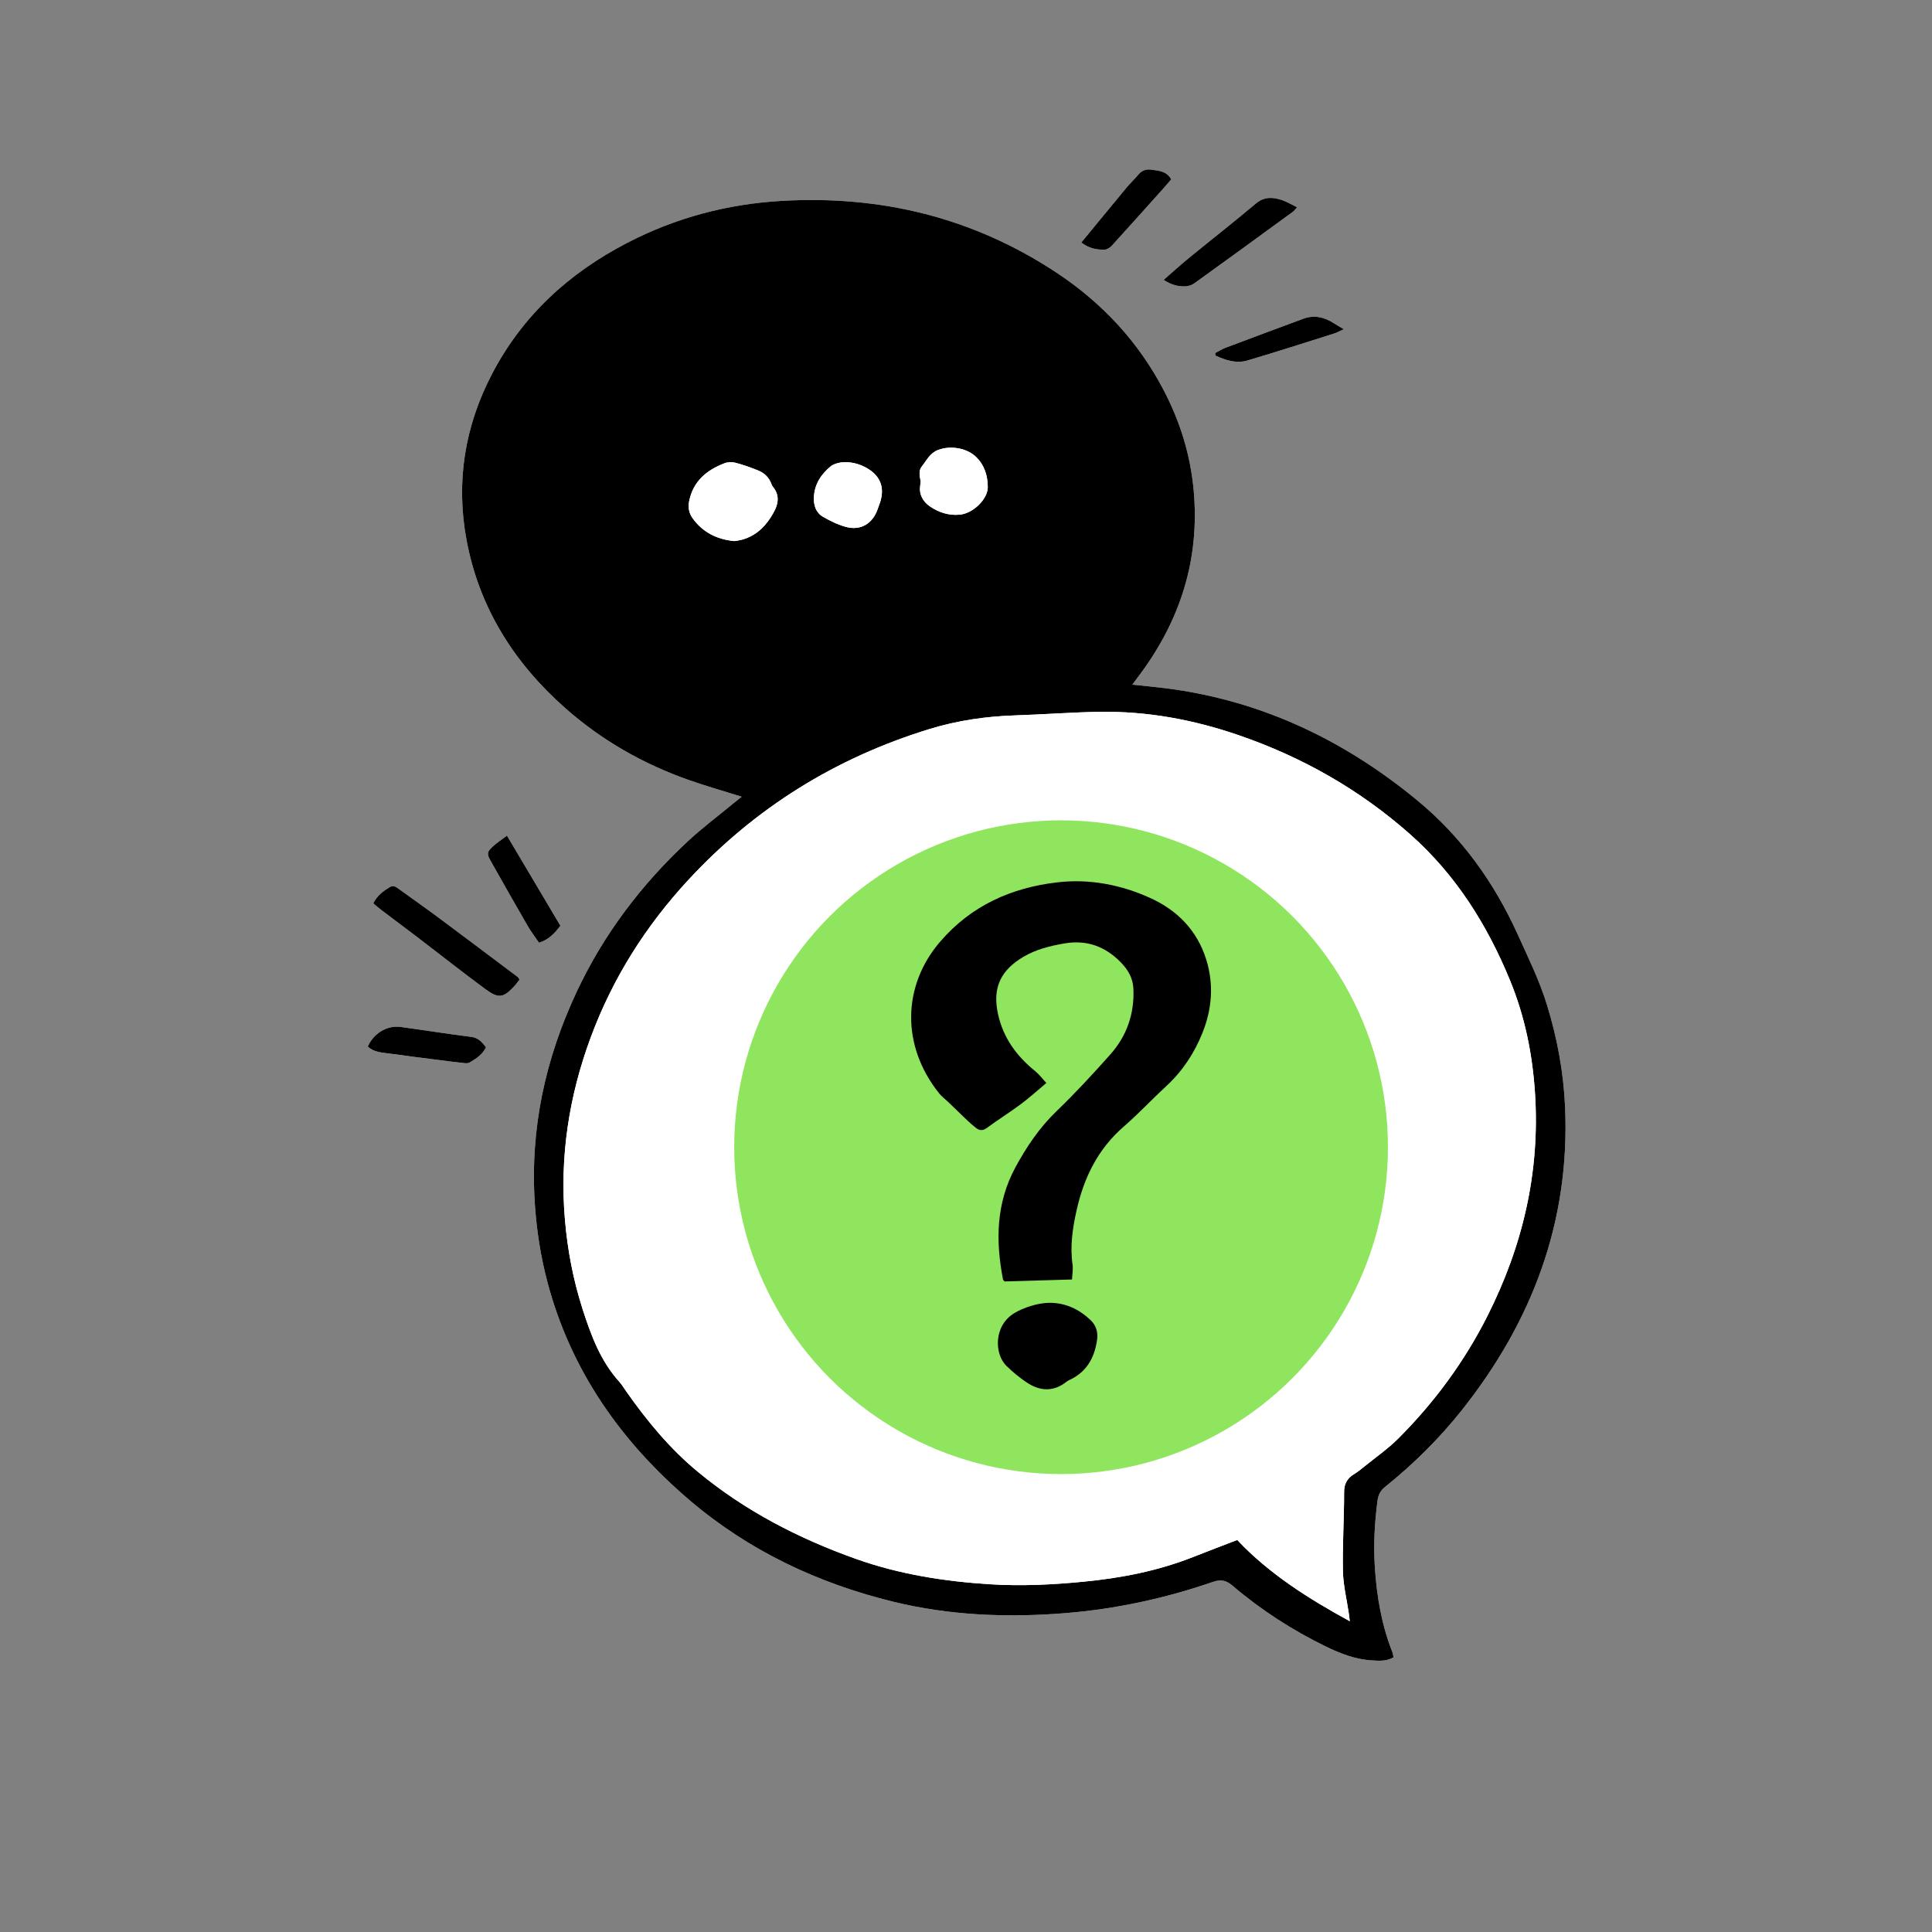 <?xml version="1.0" encoding="UTF-8"?>
<svg xmlns="http://www.w3.org/2000/svg" id="Calque_1" viewBox="0 0 1500 1500">
  <rect x="0" y="0" width="1500" height="1500" fill="#808080" stroke="none"/>
  <path d="m1081.95,1286.72c-.34-1.49-.49-2.92-1-4.21-8.3-21.04-12.02-43.13-13.51-65.47-1.14-17.22-.22-34.52,2.03-51.73.62-4.78,2.26-7.97,5.93-10.91,22.11-17.76,42.19-37.61,59.81-59.85,54.41-68.68,83.68-145.93,79.94-234.51-1.16-27.42-6.11-54.06-14.2-80.2-5.85-18.91-14.55-36.61-22.71-54.57-18.33-40.38-43.6-75.6-77.81-103.82-59.06-48.7-126-79.78-202.77-87.94-5.87-.62-11.75-1.24-18.5-1.95,2.04-2.76,3.32-4.52,4.62-6.24,32.42-42.91,47.93-90.78,42.97-144.82-2.51-27.31-10.47-52.93-23.06-77.16-19.66-37.82-47.89-68.12-83.21-91.51-64.78-42.9-136.51-60.33-213.78-55.84-42.13,2.45-82.1,13.09-119.64,32.52-45.35,23.48-81.54,56.54-105.24,102.19-20.99,40.41-27.95,83.29-19.67,128.17,9.71,52.61,36.73,95.45,76.34,130.6,28.38,25.17,60.85,43.71,96.64,56.26,13.26,4.65,26.8,8.48,40.72,12.84-2.11,1.69-4.16,3.3-6.17,4.96-12.01,9.92-24.55,19.28-35.92,29.89-35.82,33.4-64.98,71.84-85.88,116.31-24.57,52.27-36.49,106.97-32.63,164.94,1.38,20.74,4.55,41.08,9.87,61.11,18.23,68.57,57.25,123.83,110.6,169.26,45.88,39.06,99.31,64.18,157.56,78.48,43.83,10.76,88.6,12.54,133.58,8.94,39.31-3.14,77.54-11.4,114.76-24.24,6.48-2.24,10.52-1.19,15.53,3.08,21.98,18.75,46.11,34.32,72.1,46.99,11.45,5.58,23.21,10.15,36.1,10.86,5.54.31,11.17.8,16.6-2.42ZM403.35,760.61c-.75-1.2-.92-1.74-1.28-2.01-20.82-15.64-41.6-31.31-62.5-46.84-9.96-7.4-20.14-14.51-30.2-21.78-2.03-1.47-3.96-2.86-6.61-1.29-5.25,3.13-10.04,6.67-12.92,12.71,2.23,1.85,4.22,3.61,6.32,5.2,9.69,7.34,19.45,14.6,29.12,21.97,17.2,13.13,34.19,26.56,51.6,39.4,10.36,7.64,14.05,6.84,22.83-2.72,1.29-1.41,2.38-3.01,3.65-4.64ZM903.45,217.28c5.85,3.84,10.99,5.18,16.37,5.06,2.48-.05,5.35-.83,7.33-2.26,25.66-18.46,51.21-37.1,76.75-55.73,1.04-.76,1.78-1.92,3.14-3.42-4.34-2.11-7.87-4.32-11.71-5.59-7.1-2.36-13.77-2.85-20.38,2.74-16.89,14.26-34.33,27.86-51.45,41.86-6.55,5.35-12.81,11.06-20.05,17.34Zm-468.36,501.45c-13.86-23.37-27.41-46.22-41.5-69.97-4.1,3.12-7.95,5.6-11.24,8.67-4.29,4.01-4.44,5.58-1.49,10.81,9.52,16.92,19.1,33.82,28.82,50.62,2.63,4.55,5.88,8.74,8.82,13.06,7.57-2.41,12.12-7.28,16.59-13.2Zm-149.54,93.78c4.7,4.54,10.91,4.66,16.79,5.49,13.21,1.85,26.45,3.48,39.68,5.17,6.44.82,12.88,1.64,19.33,2.33,1.14.12,2.51-.12,3.49-.69,5.05-2.96,9.84-6.24,12.5-11.7-3.1-3.96-5.94-7.38-11.54-8.08-18.3-2.27-36.52-5.23-54.79-7.7-10.53-1.42-20.94,4.97-25.45,15.19ZM839.53,188.3c6.24,4.73,12.19,5.72,18.27,5.51,1.86-.06,4.08-1.55,5.42-3.03,13.28-14.57,26.43-29.28,39.59-43.96,2.23-2.49,4.37-5.05,6.54-7.56-3.7-6.58-9.72-6.67-15.41-7.5-4.19-.61-7.51.59-10.26,3.97-2.76,3.39-6.05,6.35-8.84,9.72-11.65,14.03-23.2,28.15-35.3,42.86Zm103.97,85.82l.16,1.93c7.88,3.64,16.2,6.41,24.92,3.83,22.59-6.69,45.02-13.93,67.49-21.01,2.15-.68,4.13-1.86,7.21-3.27-3.44-2.06-5.71-3.35-7.91-4.76-7.33-4.7-15.13-6.45-23.5-3.36-20.27,7.48-40.51,15.04-60.72,22.67-2.67,1.01-5.11,2.64-7.65,3.98Z" style="fill:#fff; stroke-width:0px;"></path>
  <path d="m1081.95,1286.72c-5.42,3.22-11.06,2.72-16.6,2.42-12.89-.71-24.66-5.28-36.1-10.86-25.98-12.67-50.11-28.24-72.1-46.99-5.01-4.27-9.04-5.32-15.53-3.08-37.21,12.83-75.45,21.09-114.76,24.24-44.98,3.6-89.74,1.82-133.58-8.94-58.25-14.3-111.67-39.42-157.56-78.48-53.36-45.43-92.37-100.69-110.6-169.26-5.32-20.02-8.49-40.37-9.87-61.11-3.86-57.96,8.07-112.67,32.63-164.94,20.9-44.47,50.07-82.91,85.88-116.31,11.37-10.61,23.91-19.97,35.92-29.89,2.01-1.66,4.06-3.26,6.17-4.96-13.92-4.36-27.47-8.19-40.72-12.84-35.79-12.55-68.26-31.08-96.64-56.26-39.62-35.15-66.64-77.99-76.34-130.6-8.28-44.88-1.32-87.76,19.67-128.17,23.7-45.65,59.89-78.71,105.24-102.19,37.53-19.43,77.51-30.08,119.64-32.52,77.27-4.49,149,12.94,213.78,55.84,35.31,23.39,63.55,53.69,83.21,91.51,12.6,24.23,20.55,49.85,23.06,77.16,4.97,54.04-10.54,101.91-42.97,144.82-1.31,1.73-2.58,3.48-4.62,6.24,6.76.71,12.63,1.32,18.5,1.95,76.77,8.16,143.71,39.23,202.77,87.94,34.21,28.22,59.49,63.44,77.81,103.82,8.15,17.96,16.86,35.66,22.71,54.57,8.09,26.14,13.04,52.78,14.2,80.2,3.74,88.58-25.53,165.82-79.94,234.51-17.62,22.24-37.7,42.09-59.81,59.85-3.67,2.95-5.31,6.13-5.93,10.91-2.25,17.21-3.17,34.51-2.03,51.73,1.48,22.35,5.2,44.43,13.51,65.47.51,1.29.66,2.73,1,4.21Zm-33.98-28c-.31-2.53-.48-4.18-.72-5.82-1.62-11.05-4.39-22.07-4.62-33.14-.42-20.37.97-40.76.92-61.15-.02-6.8,2.5-10.97,7.95-14.25,2.7-1.62,5.18-3.66,7.63-5.65,8.88-7.2,18.38-13.78,26.43-21.82,28.12-28.08,51.43-59.78,69.35-95.33,27.39-54.36,40.81-111.65,36.86-172.76-1.96-30.36-7.86-59.62-19.5-87.88-17.8-43.22-42.11-81.85-77.28-113.03-39.14-34.69-83.78-60.07-133.2-77.07-35.06-12.07-71.1-18.75-108.23-18.16-21.66.35-43.29,2.05-64.94,2.74-22.77.73-45.18,3.94-66.89,10.6-72.84,22.34-135.48,61.15-187.31,117.17-33.16,35.84-58.78,76.38-75.75,122.17-16.97,45.79-24.26,93-20.03,141.9,2.03,23.4,6.36,46.24,13.5,68.56,6.55,20.48,13.89,40.6,28.67,56.98,2.11,2.34,3.72,5.12,5.55,7.71,16.04,22.79,33.67,44.17,55.24,62.04,36.66,30.38,78.2,51.84,122.89,67.76,33.81,12.04,68.8,17.5,104.38,19.74,24.35,1.53,48.67.31,72.97-2.07,28.99-2.84,57.28-8.36,84.44-19.09,11.06-4.37,22.19-8.58,34.3-13.25,24.67,26.18,55,45.36,87.39,63.09Zm-477.83-838.62c1.29-.21,2.99-.38,4.63-.77,10.55-2.49,18.1-8.94,23.79-17.94,4.89-7.75,8.22-15.48,1.24-23.82-.45-.54-.67-1.29-.93-1.97-1.85-4.81-5.29-8.28-9.91-10.18-5.82-2.39-11.8-4.5-17.88-6.12-2.67-.71-6.03-.61-8.59.37-13.84,5.33-24.32,13.9-27.44,29.48-.99,4.97-.05,9.37,2.63,13.12,7.8,10.92,18.78,16.5,32.46,17.83Zm144.21-42.23c-.7,5.42,1.75,11.33,7.65,15.31,6.99,4.71,14.77,7.28,23.4,6.37,10.19-1.08,21.58-12.07,21.5-21.49-.08-8.67-2.46-16.73-8.92-23.12-7.27-7.19-20.08-9.25-29.69-5.57-6.35,2.43-8.82,8.04-12.52,12.68-2.68,3.37-1.81,7.33-1.07,11.19.18.92-.13,1.92-.35,4.63Zm-82.45,8.19c-.27,6.34,1.57,11.98,7.07,15.15,5.62,3.25,11.66,6.21,17.89,7.89,11.42,3.07,20.62-2.54,24.55-13.82.56-1.61,1.17-3.2,1.72-4.81,3.44-10.03,1.34-18.36-6.12-24.34-9.37-7.51-23.34-9.56-31.36-4.58-.21.13-.42.26-.6.41-7.6,6.3-12.69,13.95-13.15,24.1Z" style="stroke-width:0px;"></path>
  <path d="m403.35,760.61c-1.27,1.62-2.35,3.23-3.65,4.64-8.78,9.56-12.47,10.35-22.83,2.72-17.42-12.84-34.4-26.27-51.6-39.4-9.67-7.38-19.43-14.63-29.12-21.97-2.11-1.6-4.09-3.36-6.32-5.2,2.88-6.03,7.67-9.58,12.92-12.71,2.65-1.58,4.58-.18,6.61,1.29,10.06,7.27,20.24,14.38,30.2,21.78,20.9,15.53,41.68,31.21,62.5,46.84.36.27.53.81,1.28,2.01Z" style="stroke-width:0px;"></path>
  <path d="m903.45,217.28c7.25-6.29,13.51-11.99,20.05-17.34,17.12-14,34.56-27.6,51.45-41.86,6.61-5.58,13.28-5.09,20.38-2.74,3.84,1.27,7.37,3.48,11.71,5.59-1.36,1.5-2.1,2.66-3.14,3.42-25.54,18.63-51.08,37.26-76.75,55.73-1.99,1.43-4.85,2.21-7.33,2.26-5.38.12-10.53-1.22-16.37-5.06Z" style="stroke-width:0px;"></path>
  <path d="m435.09,718.73c-4.47,5.91-9.02,10.79-16.59,13.2-2.94-4.32-6.19-8.51-8.82-13.06-9.73-16.8-19.3-33.7-28.82-50.62-2.94-5.23-2.8-6.8,1.49-10.81,3.29-3.08,7.14-5.55,11.24-8.67,14.09,23.75,27.64,46.6,41.5,69.97Z" style="stroke-width:0px;"></path>
  <path d="m285.56,812.51c4.51-10.22,14.92-16.61,25.45-15.19,18.28,2.47,36.49,5.43,54.79,7.7,5.6.69,8.44,4.12,11.54,8.08-2.65,5.46-7.45,8.75-12.5,11.7-.98.57-2.35.81-3.49.69-6.45-.69-12.89-1.5-19.33-2.33-13.23-1.69-26.47-3.32-39.68-5.17-5.88-.82-12.09-.95-16.79-5.49Z" style="stroke-width:0px;"></path>
  <path d="m839.53,188.3c12.1-14.71,23.65-28.83,35.3-42.86,2.8-3.37,6.08-6.33,8.84-9.72,2.75-3.37,6.08-4.58,10.26-3.97,5.69.83,11.72.92,15.41,7.5-2.17,2.51-4.31,5.08-6.54,7.56-13.16,14.68-26.31,29.39-39.59,43.96-1.35,1.48-3.56,2.96-5.42,3.03-6.09.21-12.03-.77-18.27-5.51Z" style="stroke-width:0px;"></path>
  <path d="m943.5,274.12c2.54-1.34,4.98-2.97,7.65-3.98,20.21-7.63,40.45-15.19,60.72-22.67,8.37-3.09,16.17-1.34,23.5,3.36,2.2,1.41,4.47,2.7,7.91,4.76-3.08,1.41-5.06,2.59-7.21,3.27-22.47,7.09-44.9,14.32-67.49,21.01-8.72,2.58-17.05-.19-24.92-3.83l-.16-1.93Z" style="stroke-width:0px;"></path>
  <path d="m1047.98,1258.72c-32.39-17.72-62.72-36.91-87.39-63.09-12.11,4.67-23.24,8.88-34.3,13.25-27.17,10.73-55.45,16.25-84.44,19.09-24.31,2.38-48.62,3.61-72.97,2.07-35.58-2.24-70.57-7.7-104.38-19.74-44.69-15.92-86.23-37.38-122.89-67.76-21.57-17.87-39.2-39.25-55.24-62.04-1.82-2.59-3.44-5.37-5.55-7.71-14.78-16.38-22.13-36.51-28.67-56.98-7.14-22.32-11.47-45.16-13.5-68.56-4.24-48.9,3.05-96.11,20.03-141.9,16.97-45.79,42.59-86.33,75.75-122.17,51.83-56.03,114.47-94.84,187.31-117.17,21.72-6.66,44.12-9.88,66.89-10.6,21.66-.69,43.29-2.4,64.94-2.74,37.13-.6,73.17,6.09,108.23,18.16,49.42,17.01,94.06,42.38,133.2,77.07,35.17,31.18,59.48,69.81,77.28,113.03,11.64,28.26,17.53,57.52,19.5,87.88,3.95,61.11-9.47,118.41-36.86,172.76-17.91,35.55-41.23,67.26-69.35,95.33-8.05,8.04-17.55,14.62-26.43,21.82-2.46,1.99-4.93,4.03-7.63,5.65-5.45,3.27-7.97,7.45-7.95,14.25.05,20.38-1.34,40.78-.92,61.15.23,11.07,3.01,22.09,4.62,33.14.24,1.64.41,3.3.72,5.82Zm-235.58-417.91c-3.25-3.48-5.69-6.8-8.8-9.31-14.28-11.53-24.53-25.48-28.67-43.74-4.91-21.61,2.72-34.9,19.63-44.93,9.75-5.78,20.59-8.45,31.75-10.38,17.4-3.01,31.65,2.27,43.76,14.57,5.63,5.72,9.49,12.19,9.87,20.55.88,19.48-5.12,36.67-17.93,51.08-13.44,15.11-27.2,30.01-41.75,44.03-13.22,12.73-23.13,27.42-31.81,43.39-15.17,27.92-15.58,57.23-9.72,87.35.08.4.59.71,1.23,1.45,16.88-.49,34.09-.99,52.33-1.52.18-4.01.94-7.88.41-11.56-2.05-14.28.03-28.17,3.11-42.02,5.65-25.37,16.51-47.66,36.58-65.08,11.58-10.05,22.08-21.32,33.35-31.75,12.43-11.5,21.42-25.3,27.72-40.81,7.57-18.64,9.05-37.97,3.01-57.26-7.03-22.47-22.37-38.16-43.5-47.74-22.83-10.35-47.33-15.01-72.05-12.13-35.53,4.14-66.73,17.88-90.96,46.01-29.32,34.04-30.56,80.61-.86,117.8,2.1,2.63,4.93,4.68,7.39,7.04,4.9,4.71,9.75,9.49,14.68,14.16,2.11,2,4.33,3.89,6.61,5.68,2.8,2.21,5.33,2.25,8.51-.09,8.63-6.36,17.76-12.04,26.35-18.44,6.6-4.91,12.69-10.5,19.73-16.39Zm2.61,170.68c-9.12.07-20.25,3.6-27.72,8.19-15.94,9.79-15.23,31.67-5.91,40.77,4.84,4.73,10.14,9.12,15.76,12.88,10.33,6.92,20.9,7.48,31.1-.68.56-.45,1.22-.82,1.88-1.12,13.25-6.04,19.49-16.87,21.61-30.81.97-6.38-.67-11.75-5.18-15.97-8.83-8.25-19.18-13.23-31.53-13.25Z" style="fill:#fff; stroke-width:0px;"></path>
  <path d="m570.15,420.1c-13.68-1.33-24.66-6.91-32.46-17.83-2.68-3.75-3.63-8.15-2.63-13.12,3.11-15.58,13.59-24.14,27.44-29.48,2.56-.99,5.92-1.08,8.59-.37,6.08,1.61,12.06,3.73,17.88,6.12,4.62,1.9,8.06,5.36,9.91,10.18.26.68.48,1.43.93,1.97,6.98,8.34,3.65,16.07-1.24,23.82-5.68,9-13.24,15.45-23.79,17.94-1.65.39-3.35.56-4.63.77Z" style="fill:#fff; stroke-width:0px;"></path>
  <path d="m714.36,377.87c.23-2.71.53-3.72.35-4.63-.74-3.86-1.62-7.83,1.07-11.19,3.7-4.64,6.17-10.25,12.52-12.68,9.61-3.68,22.41-1.62,29.69,5.57,6.46,6.39,8.85,14.45,8.92,23.12.08,9.43-11.3,20.41-21.5,21.49-8.63.91-16.41-1.65-23.4-6.37-5.9-3.98-8.35-9.89-7.65-15.31Z" style="fill:#fff; stroke-width:0px;"></path>
  <path d="m631.91,386.06c.46-10.15,5.55-17.81,13.15-24.1.19-.15.4-.28.6-.41,8.02-4.98,21.99-2.93,31.36,4.58,7.46,5.99,9.56,14.31,6.12,24.34-.55,1.61-1.16,3.2-1.72,4.81-3.93,11.28-13.13,16.88-24.55,13.82-6.23-1.67-12.27-4.64-17.89-7.89-5.5-3.17-7.34-8.81-7.07-15.15Z" style="fill:#fff; stroke-width:0px;"></path>
  <circle id="Ellipse_20" cx="823.82" cy="890.69" r="253.78" style="fill:#8fe55e; stroke-width:0px;"></circle>
  <path d="m812.39,840.81c-7.03,5.89-13.13,11.48-19.73,16.39-8.6,6.4-17.72,12.08-26.35,18.44-3.17,2.34-5.7,2.3-8.51.09-2.28-1.8-4.5-3.69-6.61-5.68-4.94-4.68-9.78-9.45-14.68-14.16-2.46-2.36-5.28-4.41-7.39-7.04-29.7-37.18-28.46-83.76.86-117.8,24.23-28.13,55.43-41.87,90.96-46.01,24.72-2.88,49.22,1.78,72.05,12.13,21.13,9.58,36.47,25.27,43.5,47.74,6.04,19.29,4.55,38.62-3.01,57.26-6.29,15.51-15.28,29.31-27.72,40.81-11.27,10.42-21.77,21.7-33.35,31.75-20.08,17.42-30.93,39.71-36.58,65.08-3.09,13.85-5.16,27.75-3.11,42.02.53,3.68-.23,7.54-.41,11.56-18.25.53-35.45,1.03-52.33,1.52-.64-.74-1.16-1.05-1.23-1.45-5.87-30.12-5.45-59.43,9.72-87.35,8.68-15.97,18.6-30.66,31.81-43.39,14.55-14.02,28.31-28.92,41.75-44.03,12.81-14.4,18.81-31.6,17.93-51.08-.38-8.36-4.24-14.82-9.87-20.55-12.1-12.3-26.36-17.58-43.76-14.57-11.17,1.94-22,4.6-31.75,10.38-16.92,10.03-24.54,23.31-19.63,44.93,4.15,18.26,14.4,32.2,28.67,43.74,3.1,2.51,5.55,5.83,8.8,9.31Z" style="stroke-width:0px;"></path>
  <path d="m815,1011.49c12.35.02,22.7,5,31.53,13.25,4.52,4.22,6.15,9.59,5.18,15.97-2.11,13.94-8.36,24.77-21.61,30.81-.66.3-1.31.67-1.88,1.12-10.19,8.16-20.76,7.6-31.1.68-5.62-3.76-10.92-8.15-15.76-12.88-9.32-9.11-10.02-30.98,5.91-40.77,7.46-4.58,18.59-8.11,27.72-8.19Z" style="stroke-width:0px;"></path>
</svg>
